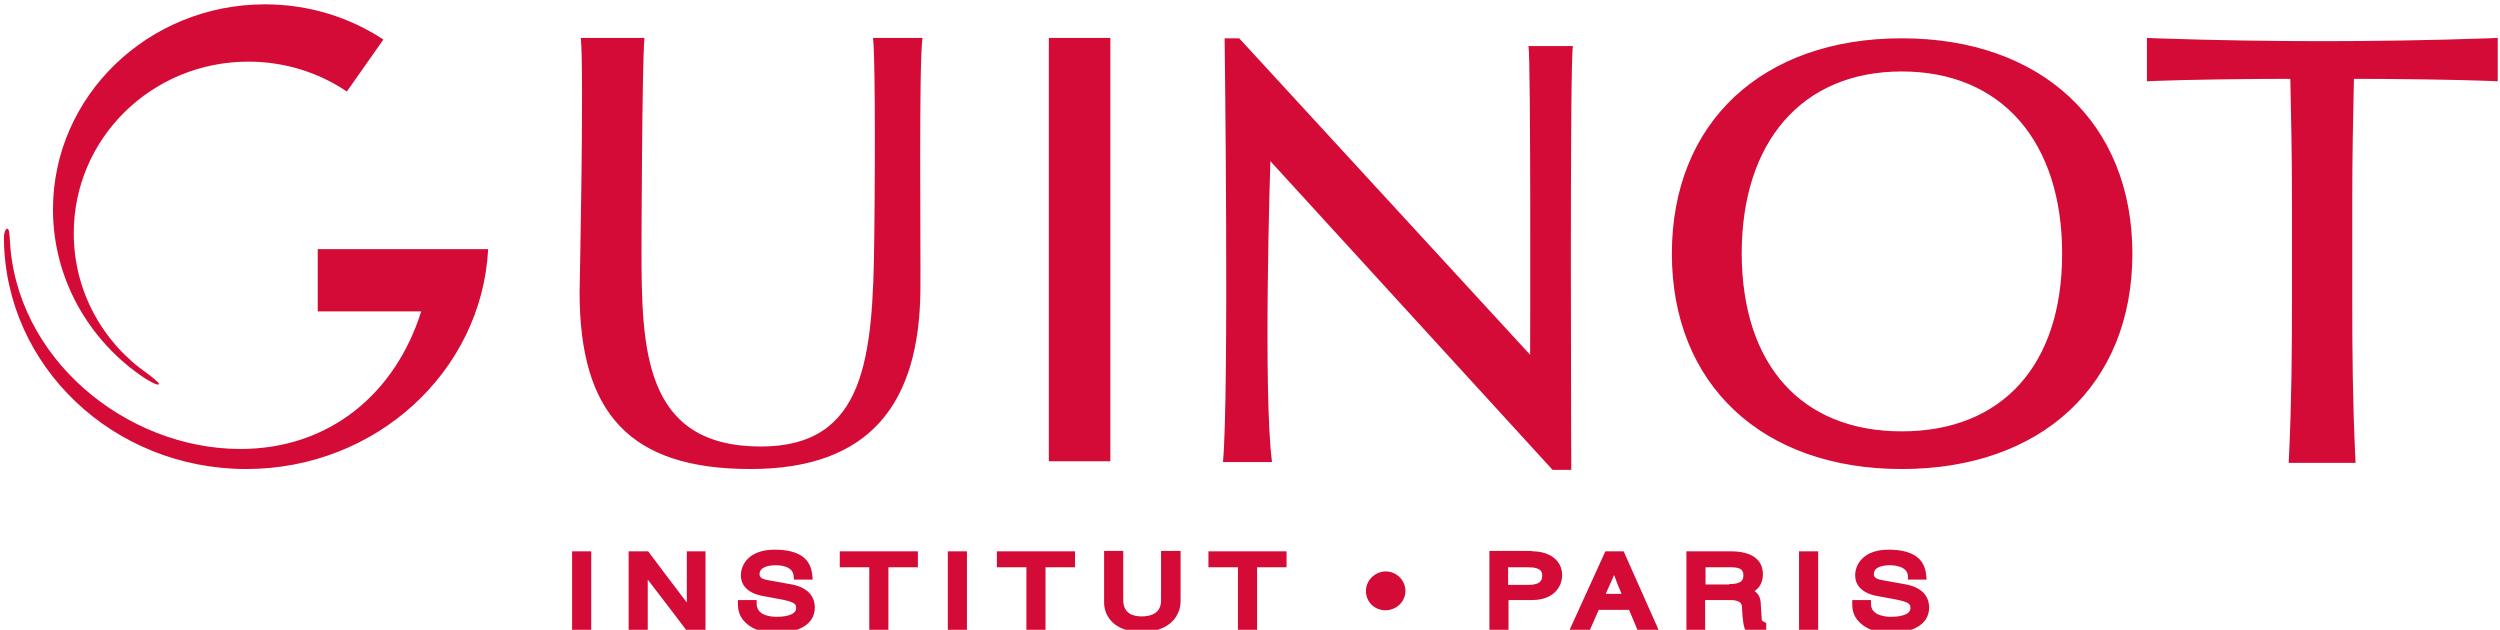 <?xml version="1.0" encoding="UTF-8"?> <svg xmlns="http://www.w3.org/2000/svg" width="131" height="33" viewBox="0 0 131 33" fill="none"> <g clip-path="url(#clip0_316_605)"> <path d="M25.579 13.078C25.23 19.492 19.677 24.577 12.903 24.577C5.934 24.577 0.271 19.192 0.206 12.52C0.206 12.498 0.206 12.455 0.206 12.412C0.206 12.284 0.271 11.983 0.38 11.983C0.489 11.983 0.489 12.305 0.511 12.455C0.751 18.763 6.609 23.526 12.598 23.526C17.281 23.526 20.722 20.608 22.072 16.317H16.649V13.056H25.579V13.078ZM7.698 19.557C5.368 17.926 3.865 15.245 3.865 12.22C3.865 7.242 7.959 3.23 13.012 3.23C14.929 3.23 16.715 3.809 18.174 4.796L20.09 2.072C18.326 0.913 16.192 0.227 13.883 0.227C7.763 0.227 2.776 5.032 2.776 10.975C2.776 14.622 4.671 17.862 7.546 19.793C7.785 19.943 8.243 20.222 8.33 20.136C8.395 20.093 7.938 19.728 7.698 19.557ZM30.436 1.986C30.61 3.852 30.37 15.309 30.37 15.309C30.37 21.638 32.984 24.577 39.321 24.577C45.659 24.577 48.164 21.08 48.229 15.245C48.251 12.927 48.142 3.445 48.338 1.986H45.746C45.833 2.587 45.877 6.813 45.812 12.455C45.746 18.806 45.332 23.397 39.866 23.397C33.702 23.397 33.615 18.248 33.615 13.013C33.615 13.013 33.637 3.552 33.768 1.986H30.436ZM64.171 2.007C64.171 2.007 64.411 20.672 64.084 24.212H66.654C66.175 20.565 66.567 8.444 66.567 8.444L81.355 24.62H82.335C82.335 24.62 82.248 3.123 82.422 2.415H80.092C80.223 3.08 80.179 18.591 80.179 18.591L64.934 2.007H64.171ZM99.65 2.007C106.989 2.007 111.737 6.448 111.737 13.292C111.737 20.157 106.989 24.577 99.65 24.577C92.332 24.577 87.606 20.136 87.606 13.292C87.606 6.427 92.332 2.007 99.65 2.007ZM99.65 22.603C104.92 22.603 108.056 19.128 108.056 13.292C108.056 7.457 104.92 3.745 99.65 3.745C94.401 3.745 91.265 7.457 91.265 13.292C91.286 19.128 94.401 22.603 99.65 22.603ZM130.424 2.007C127.331 2.115 124.325 2.157 121.69 2.157C119.077 2.157 116.049 2.115 112.957 2.007L112.499 1.986V4.26L112.957 4.239C114.634 4.174 117.726 4.131 120.013 4.131C120.057 6.084 120.1 8.358 120.1 10.46V15.802C120.1 18.248 120.078 21.08 119.948 23.805L119.926 24.255H123.432L123.411 23.805C123.28 21.08 123.258 18.227 123.258 15.802V10.46C123.258 8.358 123.302 6.084 123.345 4.131C125.654 4.131 128.681 4.174 130.424 4.239L130.881 4.26V1.986L130.424 2.007ZM54.959 24.169H58.182V1.986H54.959V24.169ZM29.978 33.051H30.98V28.889H29.978V33.051ZM35.989 28.889V31.571C35.488 30.927 33.964 28.889 33.964 28.889H32.94V33.051H33.942V30.37C34.443 31.013 35.989 33.051 35.989 33.051H36.969V28.889H35.989ZM38.821 30.155C38.821 30.477 38.973 31.035 39.953 31.228L40.889 31.399C41.673 31.55 41.717 31.657 41.717 31.871C41.717 32.279 40.955 32.322 40.715 32.322C40.389 32.322 39.648 32.258 39.648 31.635V31.442H38.668V31.635C38.668 31.979 38.733 32.386 39.212 32.751C39.474 32.944 39.866 33.159 40.715 33.159C41.673 33.159 42.697 32.815 42.697 31.828C42.697 31.399 42.479 30.82 41.499 30.627L40.193 30.391C39.844 30.327 39.8 30.198 39.8 30.091C39.8 29.683 40.345 29.619 40.65 29.619C40.933 29.619 41.565 29.683 41.586 30.198L41.608 30.37H42.588L42.566 30.177C42.501 29.254 41.848 28.803 40.585 28.803C39.3 28.803 38.821 29.533 38.821 30.155ZM44.004 28.889V29.726H45.55V33.051H46.552V29.726H48.098V28.889H44.004ZM49.666 33.051H50.668V28.889H49.666V33.051ZM52.236 28.889V29.726H53.783V33.051H54.785V29.726H56.331V28.889H52.236ZM60.839 28.889V31.464C60.839 32.15 60.295 32.3 59.816 32.3C59.38 32.3 58.857 32.15 58.857 31.442V28.868H57.855V31.571C57.855 32.279 58.378 33.116 59.816 33.116C61.318 33.116 61.863 32.236 61.863 31.507V28.868H60.839V28.889ZM63.322 28.889V29.726H64.868V33.051H65.87V29.726H67.416V28.889H63.322ZM71.576 30.97C71.576 31.55 72.034 31.979 72.6 31.979C73.166 31.979 73.645 31.528 73.645 30.97C73.645 30.413 73.188 29.941 72.6 29.941C72.034 29.962 71.576 30.413 71.576 30.97ZM80.288 28.889C81.225 28.889 81.856 29.383 81.856 30.134C81.856 30.777 81.377 31.442 80.288 31.442H79.046V33.03H78.045V28.868H80.288M80.07 30.648C80.724 30.648 80.811 30.413 80.811 30.155C80.811 30.026 80.811 29.726 80.092 29.726H79.025V30.648H80.07ZM86.931 33.051H85.82C85.82 33.051 85.45 32.15 85.362 31.957H83.773C83.686 32.15 83.293 33.051 83.293 33.051H82.226L84.121 28.889H85.079L86.931 33.051ZM84.971 31.12C84.862 30.863 84.709 30.498 84.579 30.134C84.426 30.498 84.252 30.842 84.143 31.12H84.971ZM92.55 32.644V33.051H91.461L91.417 32.923C91.308 32.622 91.286 31.914 91.286 31.914C91.286 31.7 91.286 31.442 90.655 31.442H89.348V33.051H88.368V28.889H90.677C91.787 28.889 92.375 29.318 92.375 30.091C92.375 30.563 92.158 30.82 91.94 30.97C92.114 31.099 92.266 31.292 92.266 31.678L92.31 32.365C92.31 32.515 92.31 32.515 92.419 32.579L92.55 32.644ZM90.611 30.606C91.265 30.606 91.352 30.391 91.352 30.155C91.352 29.919 91.286 29.726 90.72 29.726H89.37V30.627H90.611M94.27 33.051H95.272V28.889H94.27V33.051ZM97.21 30.155C97.21 30.477 97.363 31.035 98.343 31.228L99.279 31.399C100.063 31.55 100.107 31.657 100.107 31.871C100.107 32.279 99.345 32.322 99.105 32.322C98.778 32.322 98.038 32.258 98.038 31.635V31.442H97.058V31.635C97.058 31.979 97.123 32.386 97.602 32.751C97.864 32.944 98.256 33.159 99.105 33.159C100.063 33.159 101.087 32.815 101.087 31.828C101.087 31.399 100.869 30.82 99.889 30.627L98.582 30.391C98.234 30.327 98.19 30.198 98.19 30.091C98.19 29.704 98.648 29.619 99.04 29.619C99.301 29.619 99.954 29.683 99.976 30.198V30.37H100.956L100.935 30.177C100.869 29.254 100.216 28.803 98.953 28.803C97.689 28.803 97.21 29.533 97.21 30.155Z" fill="#D40B36"></path> </g> <defs> <clipPath id="clip0_316_605"> <rect width="131" height="33" fill="white"></rect> </clipPath> </defs> </svg> 